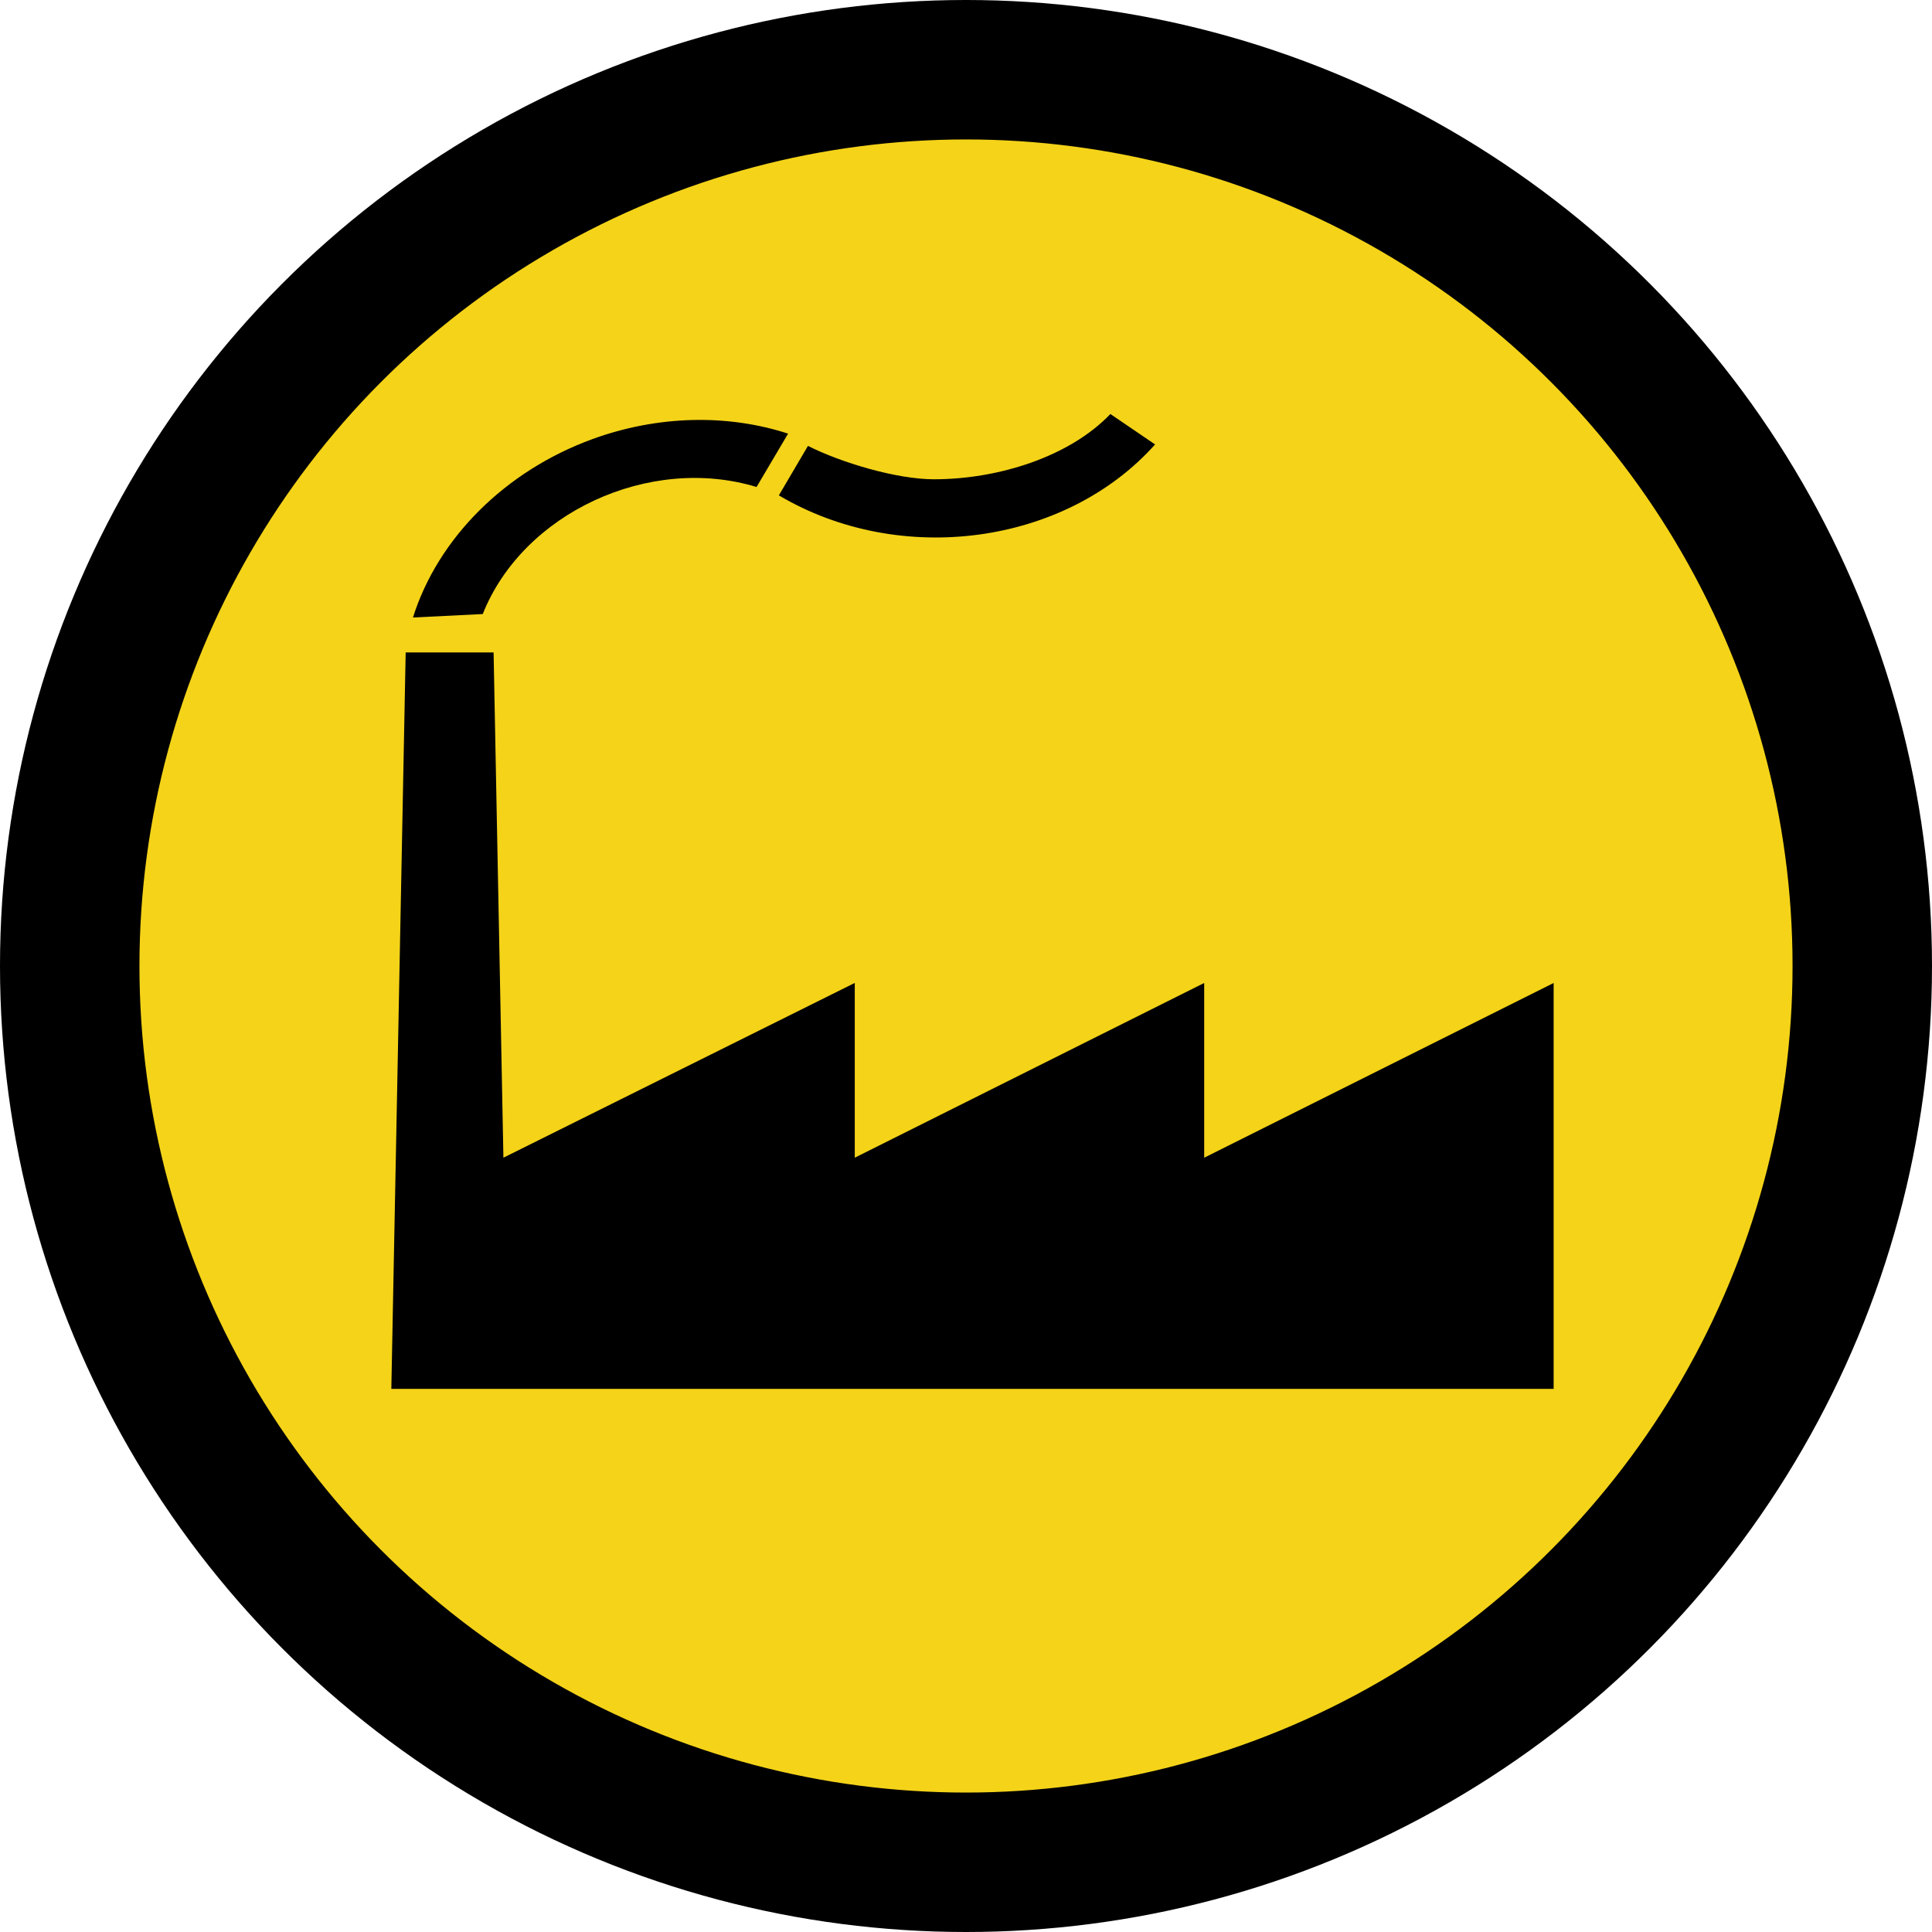 <svg xmlns="http://www.w3.org/2000/svg" viewBox="0 0 478 478"><g data-name="Layer 2"><g data-name="Layer 1"><circle cx="239" cy="239" r="239"/><circle cx="239" cy="239" r="205" style="fill:#f4d319;stroke:#000;stroke-miterlimit:10"/><path d="m211.48 286.43 86.45-43.23v43.23l86.46-43.23v100.43H96.82l3.55-182.2h21.75l2.43 125 86.93-43.24v43.24ZM274.72 102.43C264.64 113 247 118.58 231.07 118.58c-9.34 0-23.14-4.19-31.17-8.26l-7.2 12.24c30 17.79 70.86 12.29 93.08-12.6l-11.06-7.53ZM119.44 151.92l-17.27.86c6.17-19.57 22.74-36.23 44.4-44.14 16.05-5.85 33.29-6.28 48.41-1.35l-7.8 13.2c-26.5-8.07-57.8 6.4-67.74 31.43Z"/></g></g></svg>